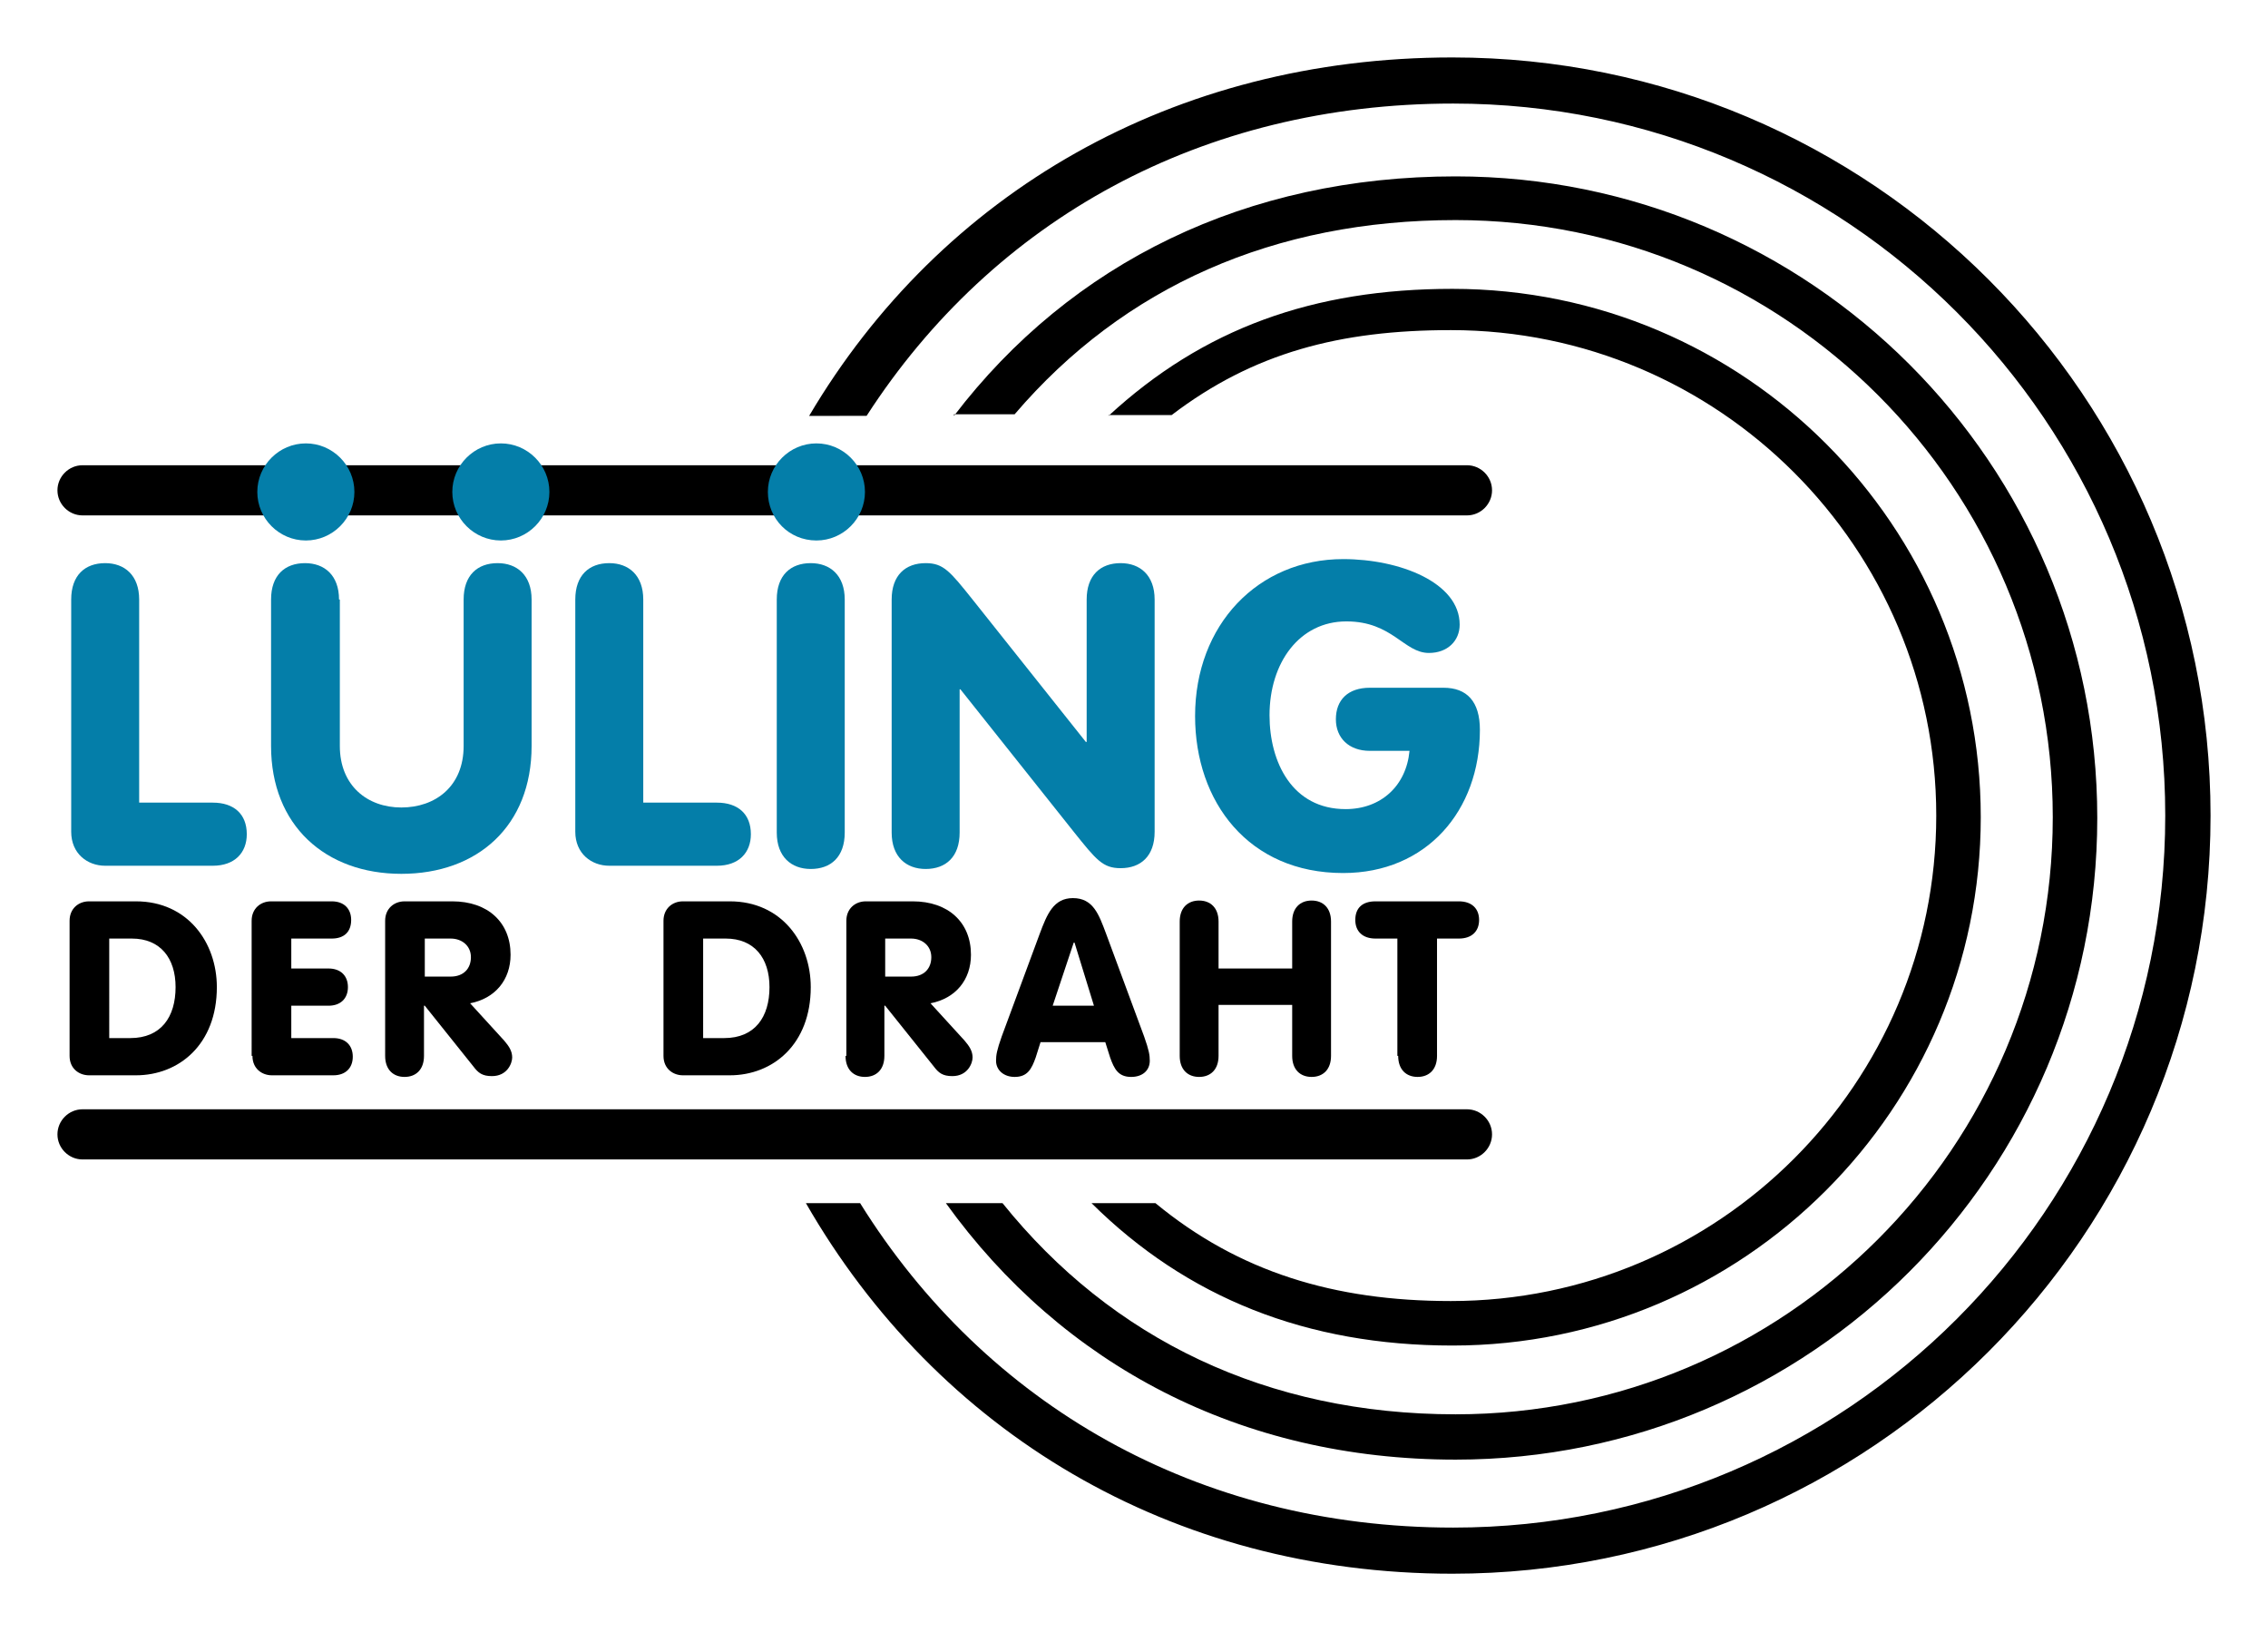 <?xml version="1.0" encoding="utf-8"?>
<!-- Generator: Adobe Illustrator 27.5.0, SVG Export Plug-In . SVG Version: 6.00 Build 0)  -->
<svg version="1.1" id="Ebene_1" xmlns="http://www.w3.org/2000/svg" xmlns:xlink="http://www.w3.org/1999/xlink" x="0px" y="0px"
	 viewBox="0 0 280.3 201.7" style="enable-background:new 0 0 280.3 201.7;" xml:space="preserve">
<style type="text/css">
	.st0{fill-rule:evenodd;clip-rule:evenodd;}
	.st1{fill:#047EA9;}
</style>
<g>
	<path d="M181.3,63.7H10.2c-1.7,0-3.1-1.4-3.1-3.1c0-1.7,1.4-3.1,3.1-3.1h171.1c1.7,0,3.1,1.4,3.1,3.1
		C184.4,62.3,183,63.7,181.3,63.7z"/>
	<path class="st0" d="M13.5,116h2.8c3.5,0,5.4,2.4,5.4,6c0,3.7-1.8,6.3-5.6,6.3h-2.6V116L13.5,116z M8.6,130.5
		c0,1.6,1.2,2.4,2.4,2.4h5.8c5.3,0,10-3.8,10-10.9c0-5.5-3.6-10.6-10-10.6H11c-1.3,0-2.4,0.9-2.4,2.4V130.5L8.6,130.5z"/>
	<path d="M31.2,130.5c0,1.6,1.2,2.4,2.4,2.4h7.6c1.5,0,2.4-0.9,2.4-2.3c0-1.4-0.9-2.3-2.4-2.3H36v-4h4.6c1.5,0,2.4-0.9,2.4-2.3
		c0-1.4-0.9-2.3-2.4-2.3H36V116h5c1.5,0,2.4-0.8,2.4-2.3c0-1.4-0.9-2.3-2.4-2.3h-7.5c-1.3,0-2.4,0.9-2.4,2.4V130.5L31.2,130.5z"/>
	<path class="st0" d="M47.6,130.5c0,1.7,1,2.6,2.4,2.6c1.4,0,2.4-0.9,2.4-2.6v-6.2h0.1l6,7.5c0.6,0.8,1.1,1.2,2.3,1.2
		c1.9,0,2.5-1.6,2.5-2.3c0-0.8-0.4-1.4-1-2.1l-4.2-4.6c3.1-0.6,5-2.9,5-6c0-4-2.8-6.6-7.2-6.6H50c-1.3,0-2.4,0.9-2.4,2.4V130.5
		L47.6,130.5z M52.5,116h3.2c1.4,0,2.5,0.9,2.5,2.3c0,1.4-0.9,2.4-2.5,2.4h-3.2V116L52.5,116z"/>
	<path class="st0" d="M86.9,116h2.8c3.5,0,5.4,2.4,5.4,6c0,3.7-1.8,6.3-5.6,6.3h-2.6V116L86.9,116z M82,130.5c0,1.6,1.2,2.4,2.4,2.4
		h5.8c5.3,0,10-3.8,10-10.9c0-5.5-3.6-10.6-10-10.6h-5.8c-1.3,0-2.4,0.9-2.4,2.4V130.5L82,130.5z"/>
	<path class="st0" d="M104.5,130.5c0,1.7,1,2.6,2.4,2.6c1.4,0,2.4-0.9,2.4-2.6v-6.2h0.1l6,7.5c0.6,0.8,1.1,1.2,2.3,1.2
		c1.9,0,2.5-1.6,2.5-2.3c0-0.8-0.4-1.4-1-2.1l-4.2-4.6c3.1-0.6,5-2.9,5-6c0-4-2.8-6.6-7.2-6.6H107c-1.3,0-2.4,0.9-2.4,2.4V130.5
		L104.5,130.5z M109.4,116h3.2c1.4,0,2.5,0.9,2.5,2.3c0,1.4-0.9,2.4-2.5,2.4h-3.2V116L109.4,116z"/>
	<path class="st0" d="M123.8,128.1c-0.6,1.7-0.7,2.3-0.7,3c0,1.2,1,2,2.3,2c1.6,0,2.1-1,2.6-2.4l0.6-1.9h8l0.6,1.9
		c0.5,1.4,1,2.4,2.6,2.4c1.4,0,2.3-0.8,2.3-2c0-0.7-0.1-1.3-0.7-3l-4.7-12.7c-0.9-2.4-1.6-4.4-4.1-4.4c-2.4,0-3.2,2-4.1,4.4
		L123.8,128.1L123.8,128.1z M135.2,124.3h-5.1l2.6-7.8h0.1L135.2,124.3L135.2,124.3z"/>
	<path d="M150.6,124.2h9.1v6.3c0,1.7,1,2.6,2.4,2.6c1.4,0,2.4-0.9,2.4-2.6v-16.6c0-1.7-1-2.6-2.4-2.6c-1.4,0-2.4,0.9-2.4,2.6v5.8
		h-9.1v-5.8c0-1.7-1-2.6-2.4-2.6c-1.4,0-2.4,0.9-2.4,2.6v16.6c0,1.7,1,2.6,2.4,2.6c1.4,0,2.4-0.9,2.4-2.6V124.2L150.6,124.2z"/>
	<path d="M172.8,130.5c0,1.7,1,2.6,2.4,2.6c1.4,0,2.4-0.9,2.4-2.6V116h2.7c1.6,0,2.5-0.9,2.5-2.3c0-1.4-0.9-2.3-2.5-2.3h-10.3
		c-1.6,0-2.5,0.8-2.5,2.3c0,1.4,0.9,2.3,2.5,2.3h2.7V130.5L172.8,130.5z"/>
	<path class="st1" d="M8.8,102.8c0,2.7,2,4.2,4.2,4.2h13.3c2.7,0,4.2-1.6,4.2-3.9c0-2.5-1.6-3.9-4.2-3.9h-9.1V74.1
		c0-3-1.8-4.5-4.2-4.5c-2.5,0-4.2,1.5-4.2,4.5V102.8L8.8,102.8z"/>
	<path class="st1" d="M41.9,74.1c0-3-1.8-4.5-4.2-4.5c-2.5,0-4.2,1.5-4.2,4.5v18.1c0,9.8,6.7,15.8,16.1,15.8
		c9.4,0,16.1-5.9,16.1-15.8V74.1c0-3-1.8-4.5-4.2-4.5c-2.5,0-4.2,1.5-4.2,4.5v18.1c0,5-3.5,7.6-7.7,7.6c-4.2,0-7.6-2.7-7.6-7.6V74.1
		L41.9,74.1z"/>
	<path class="st1" d="M71.1,102.8c0,2.7,2,4.2,4.2,4.2h13.3c2.7,0,4.2-1.6,4.2-3.9c0-2.5-1.6-3.9-4.2-3.9h-9.1V74.1
		c0-3-1.8-4.5-4.2-4.5c-2.5,0-4.2,1.5-4.2,4.5V102.8L71.1,102.8z"/>
	<path class="st1" d="M104.4,74.1c0-3-1.8-4.5-4.2-4.5c-2.5,0-4.2,1.5-4.2,4.5v28.8c0,3,1.8,4.5,4.2,4.5c2.5,0,4.2-1.5,4.2-4.5V74.1
		L104.4,74.1z"/>
	<path class="st1" d="M110.2,102.9c0,3,1.8,4.5,4.2,4.5c2.5,0,4.2-1.5,4.2-4.5V85.2h0.1l14,17.6c2.8,3.5,3.6,4.5,5.8,4.5
		c2.5,0,4.2-1.5,4.2-4.5V74.1c0-3-1.8-4.5-4.2-4.5c-2.5,0-4.2,1.5-4.2,4.5v17.6h-0.1l-14-17.6c-2.8-3.5-3.6-4.5-5.8-4.5
		c-2.5,0-4.2,1.5-4.2,4.5V102.9L110.2,102.9z"/>
	<path class="st1" d="M169.3,85c-2.7,0-4.2,1.5-4.2,3.9c0,2.3,1.6,3.9,4.2,3.9h4.9c-0.4,4.3-3.5,7.2-7.9,7.2
		c-6.6,0-9.4-5.8-9.4-11.6c0-6.5,3.7-11.6,9.5-11.6c5.7,0,7.1,3.9,10.2,3.9c2.3,0,3.8-1.5,3.8-3.5c0-5.2-7.4-8.1-14.4-8.1
		c-10.5,0-18.3,8.1-18.3,19.4c0,10.6,6.6,19.4,18.3,19.4c10.3,0,16.9-7.7,16.9-17.7c0-3.5-1.6-5.2-4.5-5.2H169.3L169.3,85z"/>
	<path d="M181.3,143.3H10.2c-1.7,0-3.1-1.4-3.1-3.1c0-1.7,1.4-3.1,3.1-3.1h171.1c1.7,0,3.1,1.4,3.1,3.1
		C184.4,141.9,183,143.3,181.3,143.3z"/>
	<path class="st1" d="M31.8,60.8c0-3.3,2.7-6,6-6c3.3,0,6,2.7,6,6c0,3.3-2.7,6-6,6C34.5,66.8,31.8,64.1,31.8,60.8L31.8,60.8z"/>
	<path class="st1" d="M55.9,60.8c0-3.3,2.7-6,6-6c3.3,0,6,2.7,6,6c0,3.3-2.7,6-6,6C58.6,66.8,55.9,64.1,55.9,60.8L55.9,60.8z"/>
	<path class="st1" d="M94.9,60.8c0-3.3,2.7-6,6-6c3.3,0,6,2.7,6,6c0,3.3-2.7,6-6,6C97.5,66.8,94.9,64.1,94.9,60.8L94.9,60.8z"/>
	<path d="M100,51.4c16.3-27.6,45.1-44.3,79.5-44.3c51.8,0,93.7,42,93.7,93.7c0,51.8-42,93.7-93.7,93.7c-34.8,0-63.7-17.6-79.9-45.8
		h6.7c15.5,24.9,41.7,40.1,73.3,40.1c48.6,0,88-39.4,88-88c0-48.6-39.4-88-88-88c-31,0-56.8,14.3-72.5,38.6H100L100,51.4z"/>
	<path d="M137,51.4c11.7-10.8,25.3-15.7,42.5-15.7c36.1,0,65.3,29.3,65.3,65.3s-29.3,65.3-65.3,65.3c-18,0-32.8-5.9-44.6-17.6h7.9
		c10.3,8.5,22.1,12.1,36.5,12.1c33.1,0,60-26.9,60-60c0-33.1-26.9-60-60-60c-13.7,0-24.4,2.8-34.5,10.5H137L137,51.4z"/>
	<path d="M117.9,51.4c14.5-19,36.2-29.6,62-29.6c43.8,0,79.3,35.5,79.3,79.3c0,43.8-35.5,79.3-79.3,79.3c-26.6,0-48.6-11.7-63-31.7
		h7c13.5,16.8,32.7,26.1,56,26.1c40.7,0,73.8-33,73.8-73.8c0-40.7-33-73.8-73.8-73.8c-22.4,0-41,8.2-54.5,24H117.9L117.9,51.4z"/>
</g>
</svg>
